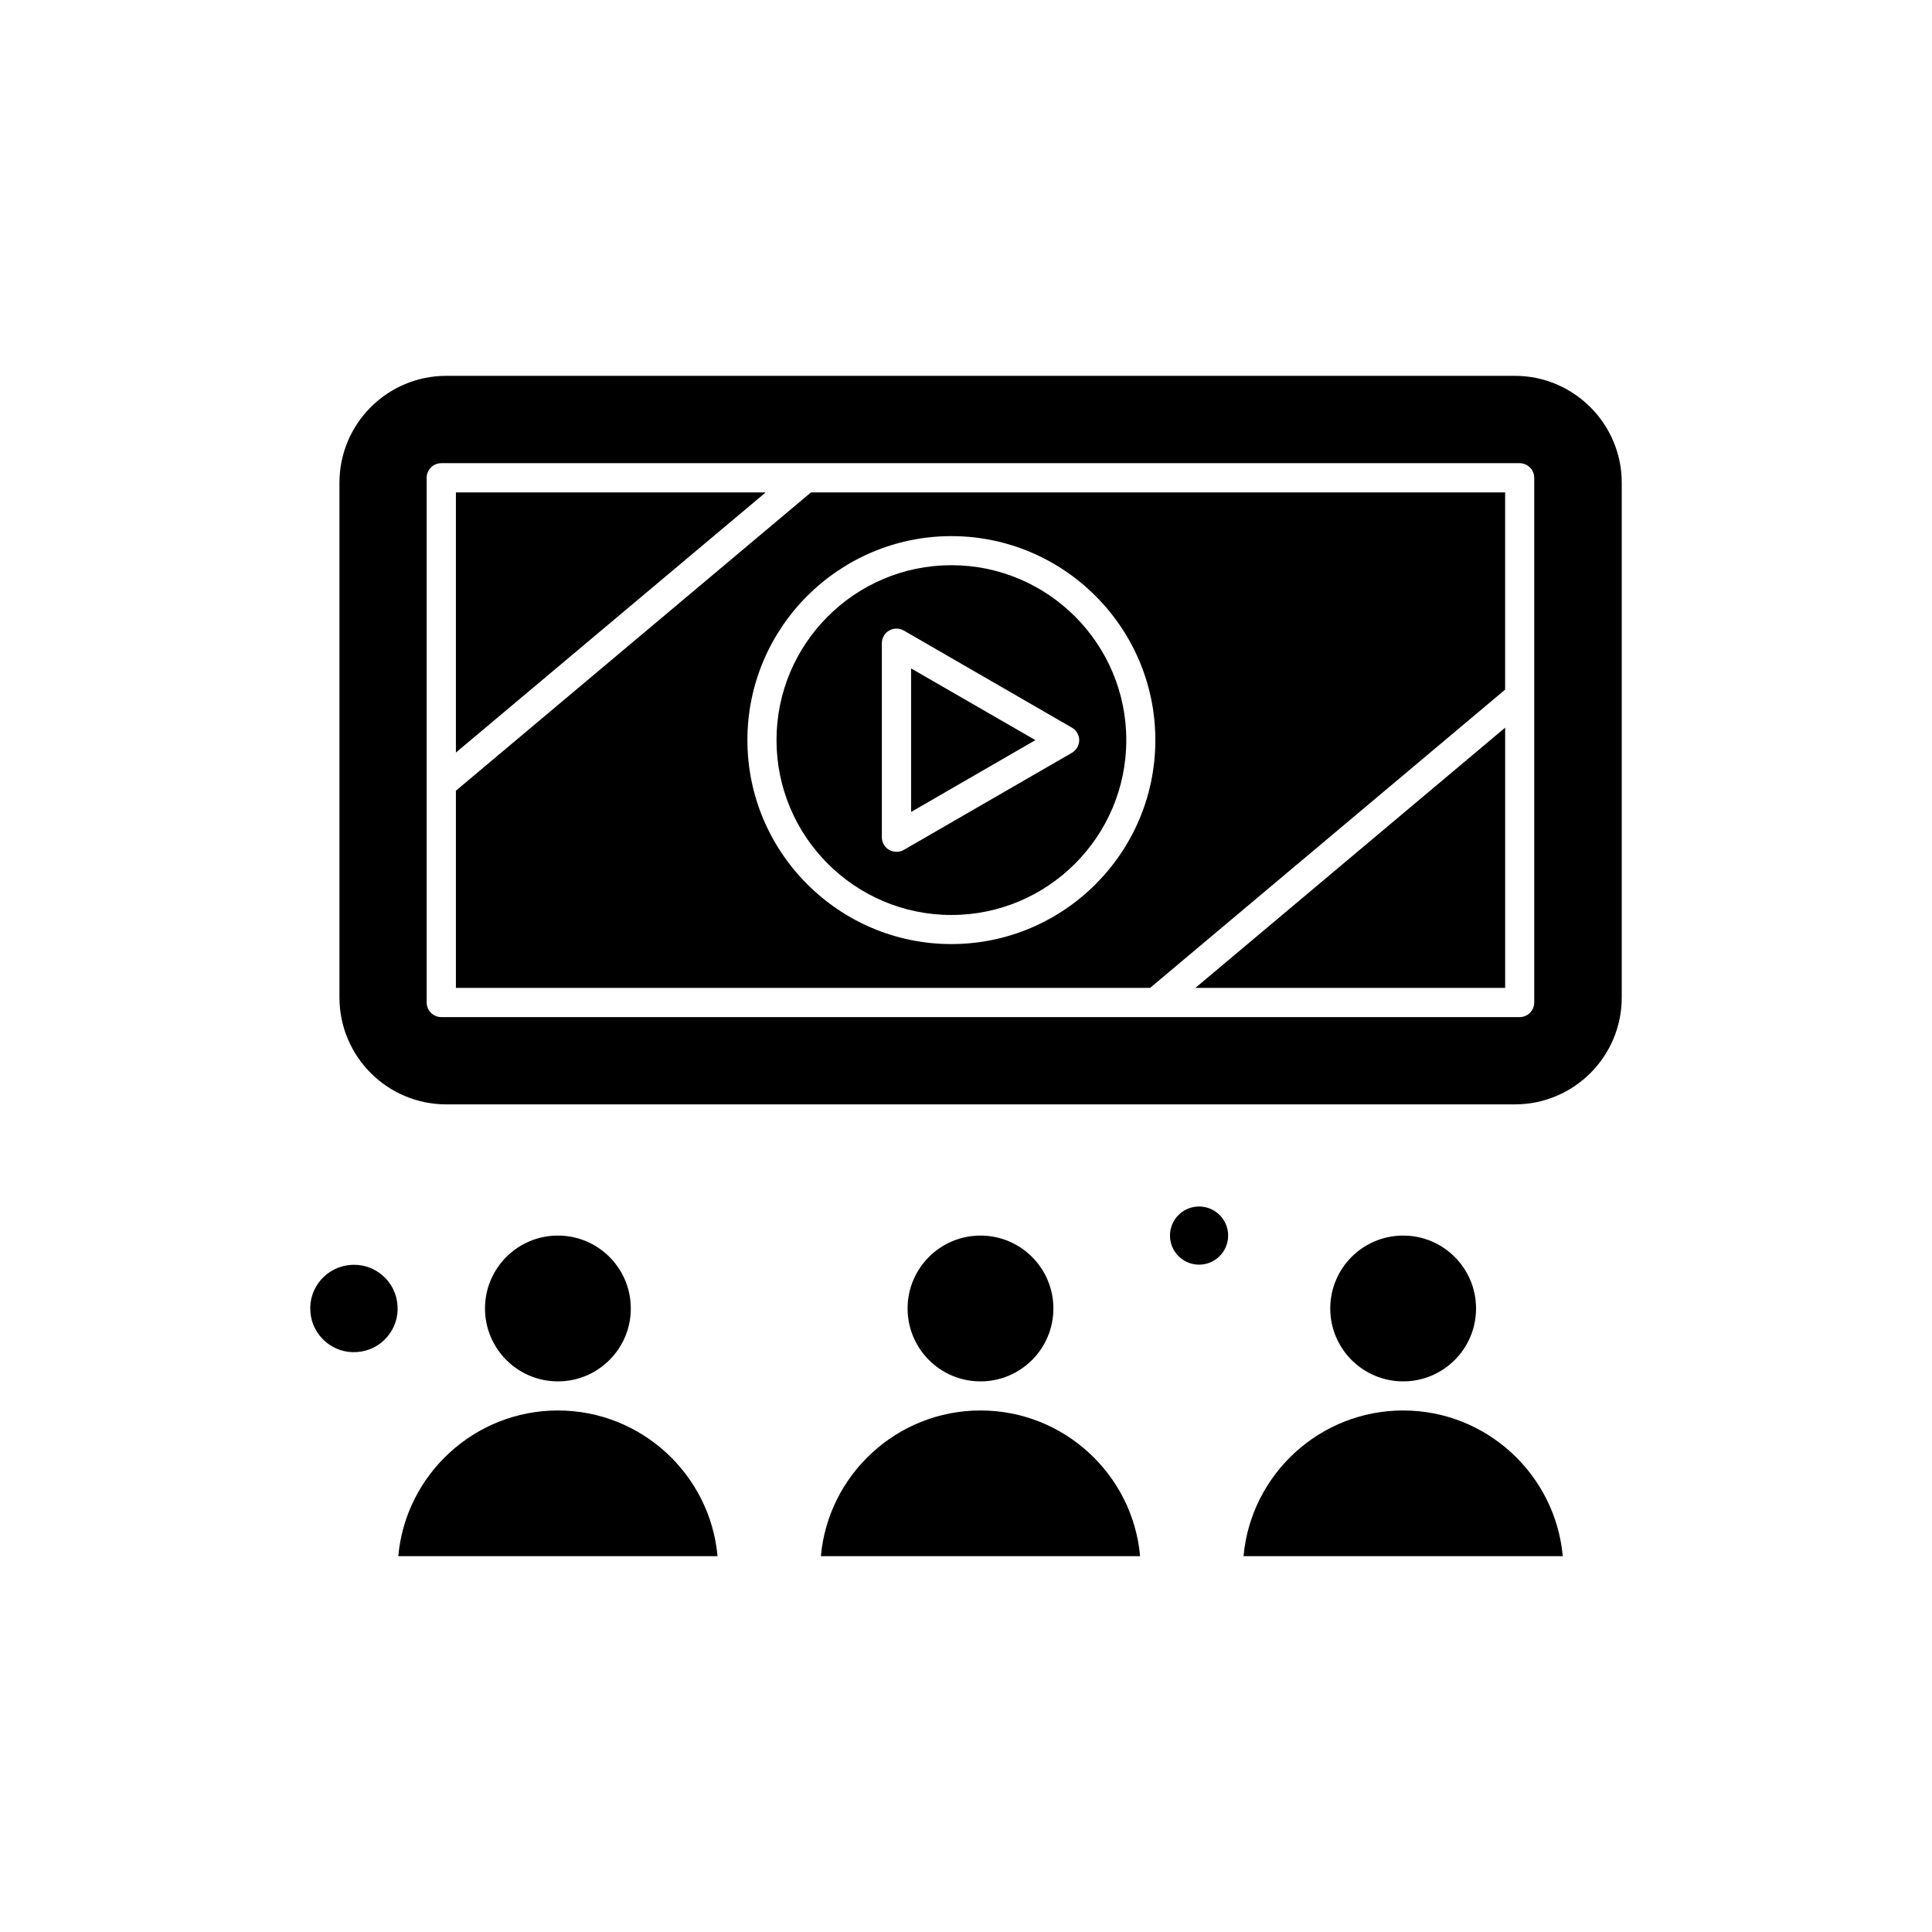 <?xml version="1.0" encoding="UTF-8"?>
<!-- Uploaded to: ICON Repo, www.iconrepo.com, Generator: ICON Repo Mixer Tools -->
<svg fill="#000000" width="800px" height="800px" version="1.1" viewBox="144 144 512 512" xmlns="http://www.w3.org/2000/svg">
 <g fill-rule="evenodd">
  <path d="m515.85 517.79c-22.117 0-40.363 16.992-42.297 38.605h84.598c-1.973-21.613-20.18-38.605-42.297-38.605z"/>
  <path d="m535.17 490.76c0 10.668-8.648 19.32-19.32 19.32-10.668 0-19.32-8.652-19.32-19.32 0-10.672 8.652-19.32 19.32-19.32 10.672 0 19.32 8.648 19.32 19.32"/>
  <path d="m264.82 274.5v68.93l82.086-68.93z"/>
  <path d="m245.36 481.98c-2.113-1.828-4.766-2.797-7.527-2.797-0.285 0-0.574 0-0.895 0.035-3.082 0.215-5.914 1.648-7.922 3.981-2.008 2.328-3.012 5.34-2.762 8.422 0.215 3.082 1.648 5.914 3.981 7.922 2.328 2.008 5.34 3.012 8.422 2.762 3.082-0.215 5.914-1.648 7.922-3.981 2.008-2.328 3.012-5.34 2.762-8.422-0.215-3.082-1.648-5.914-3.981-7.922z"/>
  <path d="m469.47 471.44c0 4.254-3.453 7.707-7.707 7.707-4.258 0-7.707-3.453-7.707-7.707 0-4.258 3.449-7.707 7.707-7.707 4.254 0 7.707 3.449 7.707 7.707"/>
  <path d="m423.16 490.76c0 10.668-8.652 19.32-19.32 19.32-10.672 0-19.32-8.652-19.32-19.32 0-10.672 8.648-19.32 19.32-19.32 10.668 0 19.32 8.648 19.32 19.32"/>
  <path d="m291.85 517.79c-22.117 0-40.363 16.992-42.297 38.605h84.598c-1.938-21.613-20.18-38.605-42.297-38.605z"/>
  <path d="m311.17 490.76c0 10.668-8.648 19.32-19.32 19.32-10.668 0-19.32-8.652-19.32-19.32 0-10.672 8.652-19.32 19.32-19.32 10.672 0 19.32 8.648 19.32 19.32"/>
  <path d="m542.88 405.8v-68.965l-82.09 68.965z"/>
  <path d="m403.84 517.79c-22.117 0-40.363 16.992-42.297 38.605h84.598c-1.938-21.613-20.145-38.605-42.297-38.605z"/>
  <path d="m264.82 353.54v52.262h183.96l94.094-79.039v-52.262h-183.96zm185.36-13.406c0 29.824-24.27 54.055-54.055 54.055-29.789 0-54.055-24.27-54.055-54.055 0-29.789 24.27-54.055 54.055-54.055 29.789 0 54.055 24.266 54.055 54.055z"/>
  <path d="m545.46 243.6h-283.18c-15.629 0-28.32 12.688-28.32 28.32v136.43c0 15.629 12.688 28.32 28.32 28.32h283.18c15.629 0 28.32-12.688 28.32-28.32v-136.43c0-15.594-12.727-28.32-28.32-28.32zm5.125 166.07c0 2.152-1.719 3.871-3.871 3.871h-285.77c-2.113 0-3.871-1.719-3.871-3.871v-139.05c0-2.113 1.719-3.871 3.871-3.871h285.77c2.113 0 3.871 1.719 3.871 3.871z"/>
  <path d="m385.45 321.14v38.035l32.941-19.035z"/>
  <path d="m396.13 386.48c25.559 0 46.348-20.789 46.348-46.348 0-25.559-20.789-46.348-46.348-46.348s-46.348 20.789-46.348 46.348c0 25.559 20.789 46.348 46.348 46.348zm-18.426-72.051c0-1.363 0.754-2.652 1.938-3.332 1.184-0.68 2.652-0.68 3.871 0l44.555 25.738c1.184 0.68 1.938 1.973 1.938 3.332 0 1.363-0.754 2.652-1.938 3.332l-44.555 25.738c-0.609 0.359-1.254 0.5-1.938 0.5-0.68 0-1.324-0.18-1.938-0.5-1.184-0.68-1.938-1.973-1.938-3.332v-51.477z"/>
 </g>
</svg>
